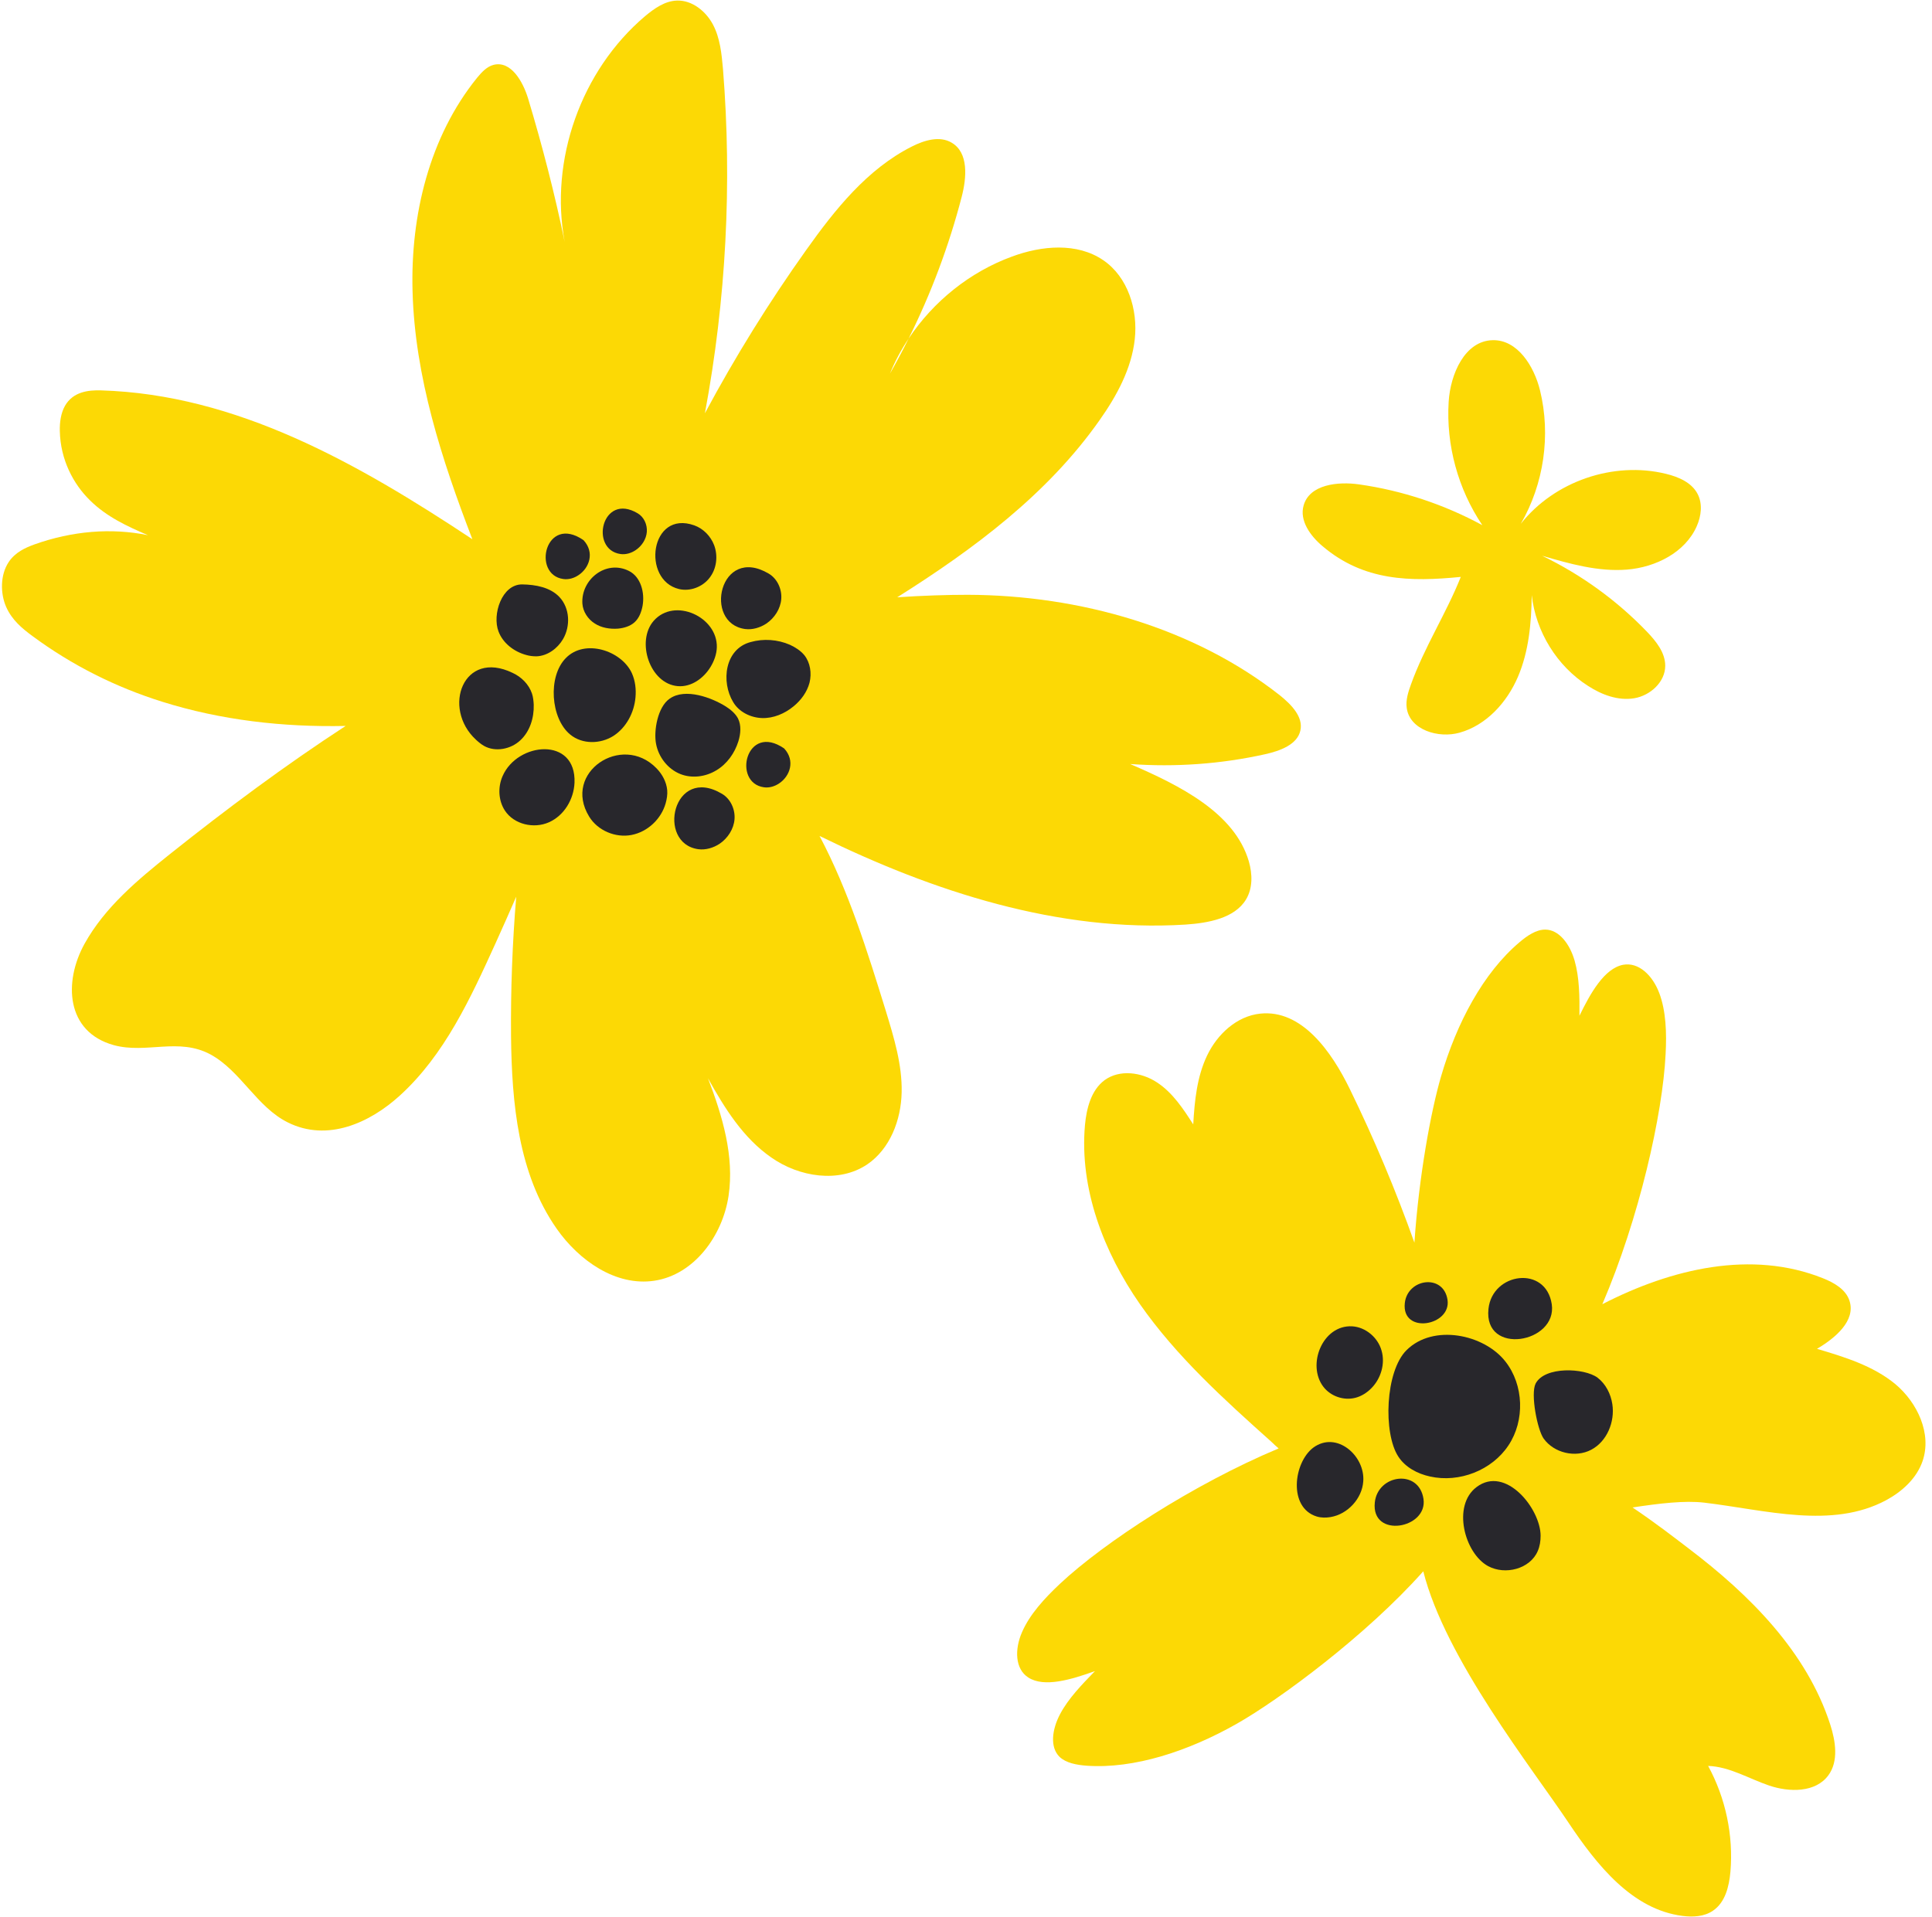 <?xml version="1.0" encoding="UTF-8"?><svg xmlns="http://www.w3.org/2000/svg" xmlns:xlink="http://www.w3.org/1999/xlink" height="997.0" preserveAspectRatio="xMidYMid meet" version="1.0" viewBox="-1.1 -0.3 1004.5 997.0" width="1004.5" zoomAndPan="magnify"><g fill="#fcd905" id="change1_1"><path d="M675,379.6c-1.6,7.3-10.6,10.6-18.3,12.3c-22.9,5.1-46.6,6.8-70.2,5.1c25.7,11.1,54.3,25.3,61.7,50.6 c1.9,6.6,2.1,14-1.5,19.9c-5.9,9.7-19.5,12.2-31.5,13c-65.8,4.1-131.1-17.1-190.2-46.1c15.1,28.5,24.9,60.1,34.5,91.1 c4.2,13.8,8.5,27.8,8.2,42.2c-0.3,14.4-6,29.4-17.9,37.5c-14.7,9.9-35.4,6.6-49.9-3.6c-14.6-10.1-24.3-25.7-32.9-41.2 c7.5,19.6,13.8,40.5,10.7,61.2c-3.1,20.7-17.9,41-38.6,44.1c-20,3-39.2-10.5-50.8-27.1c-20-28.6-23.3-65.3-23.7-100.1 c-0.2-24.2,0.7-48.4,2.7-72.5c-3.5,8.1-7.1,16.1-10.7,24.1c-13,28.6-26.5,58.1-49.8,79.3c-15.7,14.3-37.7,24.2-58.2,14 c-16.2-8-24.5-26.8-40.3-35.4c-16.6-8.9-33.2-0.2-50.2-4.8c-25-6.9-26.2-33-15.2-52.8c10.5-18.9,27.5-33.1,44.4-46.6 c29.5-23.5,59.7-46,91.3-66.6c-32.6,0.7-64.8-3-95.4-12.6c-23.9-7.5-46.7-18.8-67.5-34.2c-5.3-3.9-10.6-8.3-13.6-15.1 c-3-6.8-3.2-16.5,1.3-23.3c3.4-5.1,8.5-7.4,13.4-9.2c19.7-7,39.9-8.7,59-4.8c-10.7-4.6-21.4-9.5-30.1-18.1 c-8.7-8.5-15.4-21.2-15.7-36.1c-0.1-4.4,0.5-9.2,2.7-13.1c4.2-7.3,12.1-8.2,18.7-8c70.4,2.1,133.2,37.7,193.1,77.4 c-15.9-41.3-29.9-84.4-31.1-128.9c-1.1-39.5,8.7-80.3,33.5-111c2.4-2.9,5.1-5.9,8.7-6.8c9-2.2,15.2,8.7,17.9,17.6 c7.4,24.6,13.8,49.4,19,74.5C284.5,83,301,36.3,334.3,8.1c4.8-4,10.3-7.9,16.5-8.1c7.9-0.3,15.1,5.5,18.8,12.5 c3.7,7,4.5,15.2,5.2,23.1c4.8,59.7,1.6,120.1-9.4,179c15.7-29.3,33.3-57.7,52.6-84.8c15-21.1,31.8-42.2,55-53.9 c6.5-3.3,14.5-5.7,20.7-2c8.9,5.2,7.8,18.2,5.2,28.2c-6.6,25.4-15.9,50.2-27.6,73.7c-3.8,5.7-7.1,11.8-9.7,18.2 c3.4-6,6.6-12,9.7-18.2c12.9-19.4,31.9-34.7,53.8-42.7c15.4-5.7,33.8-7.4,47.4,1.9c12.8,8.7,18.1,25.7,16.4,41.1 c-1.7,15.4-9.4,29.5-18.3,42.1c-27,38.4-65.2,66.9-105.2,92.1c13.3-0.9,25.8-1.3,36.7-1.3c58.2,0.2,117.6,17.1,162.4,52.4 C670.3,366.1,676.6,372.5,675,379.6z"/><path d="M998.5,759.5c-3.1,9-10.6,15.8-18.9,20.3c-28.3,15.2-62.7,5.1-94.6,1.3c-10.3-1.2-23.4,0.4-37.3,2.5 c11.9,8,22.2,16,29.4,21.5c31.6,24,61.2,53.6,73.4,91.4c2.8,8.7,4.4,19.1-1,26.4c-6.6,9-20.2,8.9-30.8,5.3 c-10.6-3.6-20.5-9.8-31.7-10.2c9.1,16.7,13.2,36.1,11.6,55c-0.7,7.7-2.7,16-9.1,20.3c-4.5,3.1-10.4,3.4-15.8,2.7 c-26.2-3.3-44.6-26.5-59.3-48.5c-18.8-28.2-64.1-85.3-75.5-130.7c-29.7,33.4-74.8,66.7-97,79.3c-25.2,14.3-53.4,23.5-77.9,21.8 c-5.4-0.4-10.8-1.4-14.2-4.6c-5.1-5-4-14.2,0.3-22.3c4.3-8.1,11.3-15.3,18.1-22.3c-12.3,4.4-26.4,8.7-34.7,3.3 c-6.8-4.4-7.2-14.5-3.2-23.6c4-9.2,11.6-17.5,19.7-25.1c22.8-21.4,69.3-51.8,113.7-70.4c-1.3-1.1-2.5-2.2-3.6-3.3 c-24.7-22.1-49.5-44.5-68.5-71.7c-18.9-27.2-31.5-60.1-28.6-93.1c0.8-8.7,3.2-18.2,10.2-23.4c7.8-5.7,19.2-4.2,27.3,1.2 c8.1,5.3,13.6,13.7,18.8,21.8c0.7-12.2,1.9-24.7,7.2-35.8c5.3-11.1,15.4-20.5,27.6-21.8c21.6-2.3,37.1,19.7,46.6,39.2 c12.7,26,23.9,52.7,33.6,79.9c2.3-34.4,8.6-68.5,13.8-86.3c8.1-27.9,22-54,40.8-69.9c4.1-3.5,8.7-6.6,13.4-6.6 c7.1,0,12.8,7.4,15.3,16.2c2.5,8.8,2.6,18.8,2.5,28.6c5.7-11.7,12.9-24.6,22.7-26.5c8-1.5,15.3,5.4,18.8,14.7 c3.5,9.3,3.9,20.7,3.3,31.7c-1.5,31.3-13.8,85.7-32.9,130.1c36.1-18.6,77.7-28.3,114.7-13.5c5.8,2.3,11.9,5.8,13.8,11.7 c3.4,10.4-7.5,19.5-16.9,25c14.4,4.3,29.2,8.8,40.8,18.4C995.8,729.1,1003.4,745.2,998.5,759.5z"/><path d="M686.5,283.7c-6.3-5.3-12.1-13.3-9.8-21.2c3.1-10.9,17.8-12.5,28.9-10.9c22.4,3.2,44.1,10.4,64,21.2 c-12.6-18.7-18.9-41.6-17.5-64.2c0.9-14.4,8.4-31.7,22.9-32c12.9-0.3,21.5,13.5,24.6,26.1c5.7,23.3,2,48.7-10,69.4 c17.4-22.1,48.2-32.7,75.5-26c6.6,1.6,13.5,4.6,16.5,10.6c2.6,5.1,1.8,11.4-0.5,16.6c-6,13.7-21.4,21.4-36.3,22.6 c-14.9,1.2-29.7-3-44.1-7.2c20.3,9.8,38.8,23.2,54.4,39.4c4.8,5,9.6,10.9,9.6,17.8c0,8.5-7.8,15.5-16.1,16.9 c-8.4,1.4-16.9-1.8-24-6.4c-16.2-10.3-27.2-28.2-29.3-47.2c-0.2,14.5-1.5,29.2-7.2,42.5c-5.7,13.3-16.4,25.1-30.3,29 c-11,3.1-25.9-1.4-27.5-12.8c-0.6-4.2,0.8-8.4,2.2-12.3c7-19.5,18.4-37,25.9-55.9C732.1,302.3,707.9,301.9,686.5,283.7z"/></g><g fill="#28272c" id="change2_1"><path d="M295.4,381.7c6.2,5.1,15.6,5,22.4,0.7c6.7-4.3,10.8-12.1,11.5-20c0.4-4.3-0.1-8.7-1.9-12.7 c-5.5-11.8-24.5-17.9-34.3-7.8C283.6,351.5,285.2,373.4,295.4,381.7z"/><path d="M351.3,356.5c7,0.6,13.5-4.1,17.1-10.1c1.8-3,3.1-6.5,3.2-10.1c0.4-15.8-21.9-26.1-32.8-13.8 C329.5,333.1,336.7,355.3,351.3,356.5z"/><path d="M340,386.5c1.3,6.9,6.1,13.1,12.6,15.7c6,2.4,13.1,1.5,18.7-1.9c5.6-3.3,9.6-9,11.5-15.1 c1.2-3.9,1.6-8.3-0.2-11.9c-1.4-2.6-3.8-4.6-6.3-6.2c-7.3-4.6-21.1-9.8-29.2-4.1C340.8,367.3,338.7,379.8,340,386.5z"/><path d="M380.1,364.8c3,5.1,9,8.1,15,8.3c5.9,0.2,11.8-2.3,16.4-6.1c3.9-3.2,7-7.4,8.3-12.3c1.2-4.9,0.4-10.4-2.7-14.3 c-2-2.4-4.7-4.1-7.5-5.4c-6.4-2.8-13.8-3.3-20.5-1.4C375.7,337.2,373.7,354.2,380.1,364.8z"/><path d="M386.3,326.8c3.8,0.5,7.8-0.7,11-2.8c4.3-2.9,7.4-7.7,7.8-12.8c0.4-5.2-2.1-10.6-6.5-13.2 C373.1,282.9,364.3,323.8,386.3,326.8z"/><path d="M351.9,306c5.8,1.4,12.3-1.1,15.9-5.8c3.7-4.7,4.5-11.4,2.4-17c-1.8-4.7-5.6-8.6-10.3-10.3 C336.9,264.7,332.4,301.3,351.9,306z"/><path d="M301.7,313.6c0.3,4.2,2.9,8.1,6.4,10.3c3.5,2.3,7.9,3,12.1,2.7c3.1-0.3,6.2-1.2,8.5-3.2 c2.5-2.2,3.7-5.5,4.3-8.7c1.2-6.8-0.9-15-7.1-18.1C314,290.6,300.9,301,301.7,313.6z"/><path d="M258.1,328.1c2.3,6.1,8.1,10.5,14.4,12.2c1.7,0.5,3.5,0.7,5.3,0.7c5.7-0.2,10.9-4,13.8-8.9 c4-6.8,3.6-16.1-1.8-21.9c-4.8-5.1-12.4-6.5-19.4-6.6C259.8,303.5,254.7,319.3,258.1,328.1z"/><path d="M246.3,384.3c1.3,1.2,2.7,2.4,4.3,3.3c5.9,3.3,13.9,1.7,18.8-2.9c5-4.6,7.2-11.7,7-18.5c-0.1-2-0.3-4-0.9-5.8 c-1.6-4.8-5.5-8.7-10.1-10.8C239.7,337.2,228.6,367.9,246.3,384.3z"/><path d="M260.2,403.3c-2.5,5.7-2.2,12.7,1.2,17.9c4.7,7.2,15,9.6,22.9,6.1c7.9-3.5,12.9-11.9,13.3-20.5 C298.6,382.6,267.9,385.5,260.2,403.3z"/><path d="M305.2,424.3c4.4,7.3,13.7,11.2,22,9.6c8.4-1.6,15.5-8.3,17.8-16.5c0.6-2.2,1-4.5,0.8-6.8 c-0.4-4.3-2.6-8.4-5.7-11.5C322.2,380.8,291.2,401.4,305.2,424.3z"/><path d="M362,441.3c3.8,0.5,7.8-0.7,11-2.8c4.3-2.9,7.4-7.7,7.8-12.8c0.4-5.2-2.1-10.6-6.5-13.2 C348.8,397.3,340,438.3,362,441.3z"/><path d="M321.5,287.8c2.8,0.4,5.7-0.5,8-2.1c3.1-2.1,5.4-5.6,5.7-9.4s-1.5-7.8-4.8-9.7 C311.8,255.6,305.3,285.5,321.5,287.8z"/><path d="M396.1,409.1c2.8,0.4,5.7-0.5,8-2.1c5.5-3.7,8.4-11.7,2.5-18.1C386.8,375.3,379.5,406.8,396.1,409.1z"/><path d="M291.8,300.8c2.8,0.4,5.7-0.5,8-2.1c5.5-3.7,8.4-11.7,2.5-18.1C282.5,266.9,275.2,298.5,291.8,300.8z"/><path d="M725.9,757.1c3.6,5.6,10,9,16.5,10.4c15.2,3.4,32.2-3.2,40.8-16.2c8.6-12.9,8-31.4-1.6-43.6 c-11.1-14.2-37.5-19.7-51.4-5.9C719.1,712.8,718,745,725.9,757.1z"/><path d="M805.7,677.9c-3.1-20.4-30.9-16.5-32.9,2.4C770.1,704.9,808.7,698.2,805.7,677.9z"/><path d="M801.5,747.8c5.4,7.5,16.5,10.1,24.7,5.8c8.2-4.3,12.4-14.5,11-23.7c-0.8-5.3-3.4-10.5-7.7-13.8 c-6.9-5.1-27.5-6-32.2,3.1C794.6,724.6,798.2,743.2,801.5,747.8z"/><path d="M772.6,814.1c8.9,4.8,21.8,1.5,25.8-7.8c1.1-2.5,1.5-5.2,1.5-8c0-13.9-18.1-36.8-33.3-25.3 C753.8,782.6,760.3,807.4,772.6,814.1z"/><path d="M683.5,788.3c2.3,0.7,4.8,0.7,7.2,0.3c8.9-1.5,16.4-9.6,17-18.6c1-13.3-13.9-26.4-26-17.5 C671.4,760.3,668.6,783.7,683.5,788.3z"/><path d="M687,720.9c3.8,4.9,10.5,7.2,16.5,5.7c3.2-0.8,6.2-2.7,8.5-5.1c4.9-5,7.2-12.7,5.2-19.5 c-1.9-6.8-8.3-12.2-15.3-12.6C686.5,688.6,678.2,709.5,687,720.9z"/><path d="M739,779.1c-2.4-15.7-23.8-12.7-25.3,1.9C711.7,799.9,741.4,794.7,739,779.1z"/><path d="M751.5,675.6c-2.1-13.7-20.8-11.1-22.2,1.7C727.5,693.8,753.6,689.2,751.5,675.6z"/></g></svg>
